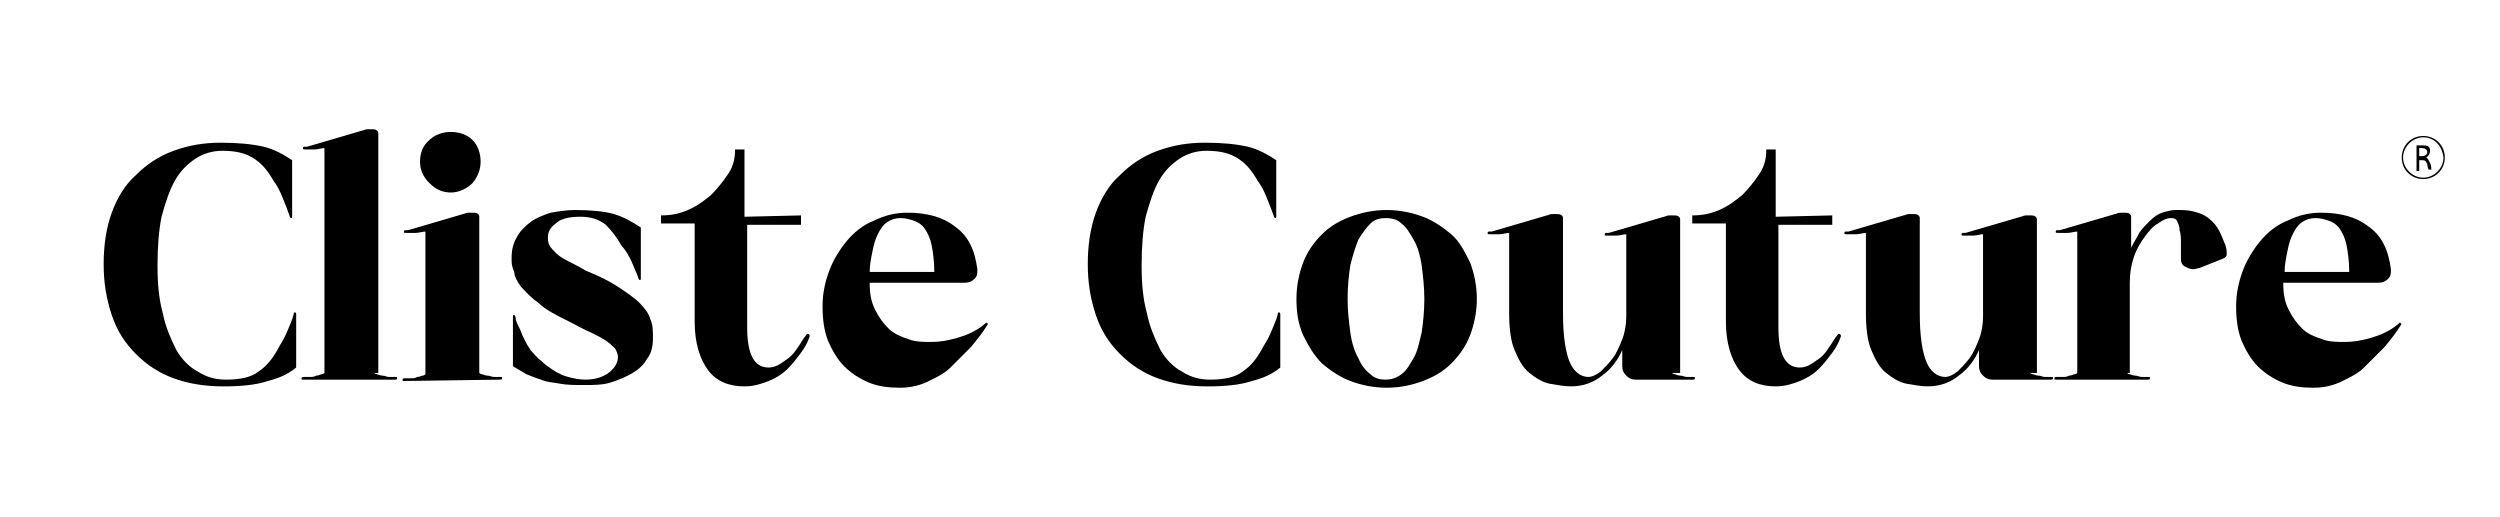 <svg xml:space="preserve" style="enable-background:new 0 0 185.7 38.4;" viewBox="0 0 185.7 38.4" y="0px" x="0px" xmlns:xlink="http://www.w3.org/1999/xlink" xmlns="http://www.w3.org/2000/svg" id="Layer_1" version="1.1">
<g>
	<path d="M16.6,28.7c-1.4,0-2.6-0.2-3.7-0.6s-2-1-2.8-1.8s-1.4-1.7-1.8-2.9S7.7,21,7.7,19.6s0.2-2.7,0.6-3.8c0.4-1.1,1-2.1,1.8-2.8
		c0.8-0.8,1.7-1.4,2.8-1.8c1.1-0.4,2.2-0.6,3.5-0.6c1.3,0,2.3,0.1,3.2,0.3c0.8,0.2,1.5,0.6,2.1,1V16c0,0.2,0,0.2-0.1,0.2
		c0,0-0.1-0.1-0.1-0.2c-0.1-0.3-0.3-0.8-0.5-1.3s-0.4-0.9-0.7-1.3c-0.4-0.7-0.8-1.2-1.4-1.6c-0.6-0.4-1.3-0.6-2.4-0.6
		c-0.7,0-1.4,0.2-2,0.6c-0.6,0.4-1.1,0.9-1.5,1.6c-0.4,0.7-0.7,1.6-1,2.7c-0.2,1-0.3,2.2-0.3,3.6s0.1,2.5,0.4,3.6
		c0.2,1,0.6,1.9,1,2.7c0.4,0.7,1,1.3,1.6,1.6c0.6,0.4,1.3,0.6,2.1,0.6c1.1,0,1.9-0.2,2.4-0.6c0.6-0.4,1-0.9,1.4-1.6
		c0.2-0.4,0.5-0.8,0.7-1.3s0.4-0.9,0.5-1.3c0-0.2,0.1-0.2,0.1-0.2c0.1,0,0.1,0.1,0.1,0.2v3.9c-0.6,0.5-1.3,0.8-2.1,1
		C19,28.6,17.9,28.7,16.6,28.7z"></path>
	<path d="M27.8,27.7c0,0,0.1,0.1,0.2,0.1s0.2,0.1,0.4,0.1c0.2,0,0.3,0.1,0.5,0.1s0.3,0,0.4,0c0.2,0,0.2,0,0.2,0.1s-0.1,0.1-0.2,0.1
		h-6.7c-0.2,0-0.2,0-0.2-0.1s0.1-0.1,0.2-0.1s0.3,0,0.4,0c0.2,0,0.3,0,0.5-0.1c0.2,0,0.3-0.1,0.4-0.1s0.2-0.1,0.2-0.1V11
		c-0.2,0-0.5,0.1-0.7,0.1c-0.3,0-0.5,0-0.7,0s-0.2,0-0.2-0.1c0,0,0-0.1,0.1-0.1c0,0,0.1,0,0.2,0l4.1-1.2c0.1,0,0.2-0.1,0.4-0.1
		c0.1,0,0.2,0,0.4,0c0.2,0,0.4,0.1,0.4,0.3v17.8H27.8z"></path>
	<path d="M30.1,28.3c-0.2,0-0.2,0-0.2-0.1s0.1-0.1,0.2-0.1s0.3,0,0.4,0c0.2,0,0.3,0,0.5-0.1c0.2,0,0.3-0.1,0.4-0.1s0.2-0.1,0.2-0.1
		V17.2c-0.2,0-0.5,0.1-0.7,0.1s-0.5,0-0.7,0s-0.2,0-0.2-0.1c0,0,0-0.1,0.1-0.1c0,0,0.1,0,0.2,0l4.1-1.2c0.1,0,0.2-0.1,0.4-0.1
		c0.1,0,0.2,0,0.4,0s0.4,0.1,0.4,0.3v11.6c0,0,0.1,0.1,0.2,0.1c0.1,0,0.2,0.1,0.4,0.1s0.3,0.1,0.5,0.1s0.3,0,0.4,0
		c0.2,0,0.2,0,0.2,0.1s-0.1,0.1-0.2,0.1L30.1,28.3L30.1,28.3z M31.2,12c0-0.6,0.2-1.2,0.7-1.6c0.4-0.4,1-0.6,1.6-0.6
		s1.2,0.2,1.6,0.6c0.4,0.4,0.6,1,0.6,1.6s-0.2,1.1-0.6,1.6c-0.4,0.4-1,0.7-1.6,0.7s-1.1-0.2-1.6-0.7C31.4,13.1,31.2,12.6,31.2,12z"></path>
	<path d="M38.1,23.6c0-0.2,0-0.2,0.1-0.2c0,0,0.1,0.1,0.1,0.2c0,0.2,0.1,0.4,0.2,0.6c0.1,0.2,0.2,0.4,0.3,0.7
		c0.1,0.2,0.2,0.4,0.3,0.6s0.2,0.3,0.3,0.5c0.3,0.3,0.5,0.6,0.8,0.8c0.3,0.3,0.6,0.5,0.9,0.7s0.7,0.4,1.1,0.5
		c0.4,0.1,0.8,0.2,1.3,0.2c0.7,0,1.3-0.2,1.7-0.5s0.7-0.7,0.7-1.2c0-0.2-0.1-0.4-0.2-0.6c-0.2-0.2-0.4-0.4-0.7-0.6s-0.7-0.4-1.1-0.6
		c-0.5-0.2-1-0.5-1.6-0.8c-1-0.5-1.8-0.9-2.3-1.4c-0.6-0.4-1-0.9-1.3-1.2c-0.3-0.4-0.5-0.8-0.5-1.1c-0.2-0.4-0.2-0.7-0.2-1
		c0-0.6,0.1-1.1,0.4-1.6c0.2-0.4,0.6-0.8,1-1.1c0.4-0.3,0.9-0.5,1.5-0.7c0.6-0.1,1.2-0.2,1.8-0.2c1.2,0,2.2,0.1,2.9,0.3
		c0.7,0.2,1.4,0.6,2,1v3.7c0,0.2,0,0.2-0.1,0.2c0,0-0.1-0.1-0.1-0.2c-0.1-0.3-0.3-0.7-0.5-1.2c-0.2-0.4-0.4-0.8-0.7-1.1
		c-0.4-0.7-0.8-1.2-1.2-1.6c-0.5-0.4-1.1-0.6-1.9-0.6c-0.7,0-1.3,0.1-1.7,0.4s-0.7,0.6-0.7,1.1c0,0.2,0,0.4,0.1,0.6s0.3,0.4,0.5,0.6
		s0.5,0.4,0.9,0.6s0.8,0.4,1.3,0.7c1,0.4,1.8,0.8,2.4,1.2s1.2,0.8,1.6,1.2c0.4,0.4,0.7,0.8,0.8,1.2c0.2,0.4,0.2,0.9,0.2,1.4
		c0,0.6-0.1,1.1-0.4,1.5c-0.3,0.5-0.6,0.8-1.1,1.1c-0.5,0.3-1,0.5-1.6,0.7s-1.3,0.2-2,0.2s-1.3,0-1.8-0.1s-1-0.1-1.4-0.3
		c-0.4-0.1-0.8-0.3-1.1-0.4c-0.3-0.2-0.7-0.4-1-0.6C38.1,27.2,38.1,23.6,38.1,23.6z"></path>
	<path d="M59.5,16v0.7h-4v7.6c0,2,0.5,3,1.6,3c0.3,0,0.6-0.1,0.9-0.3c0.3-0.2,0.6-0.4,0.8-0.6s0.4-0.5,0.6-0.8s0.3-0.5,0.4-0.6
		c0.1-0.1,0.1-0.2,0.2-0.2c0.1,0,0.2,0.1,0.1,0.3c-0.1,0.3-0.3,0.7-0.6,1.1s-0.6,0.8-1,1.2c-0.4,0.4-0.9,0.7-1.4,0.9
		s-1.1,0.4-1.8,0.4c-1.2,0-2.1-0.4-2.7-1.2c-0.6-0.8-1-2-1-3.6v-7.3h-2.5V16c0.7,0,1.3-0.1,2-0.4c0.7-0.3,1.2-0.7,1.7-1.1
		c0.5-0.5,0.9-1,1.3-1.6s0.5-1.2,0.5-1.8h0.7v5L59.5,16L59.5,16z"></path>
	<path d="M64.6,20.7V21c0,0.8,0.1,1.4,0.4,2s0.6,1,1,1.4s0.9,0.6,1.5,0.8c0.5,0.2,1.1,0.2,1.7,0.2s1.2-0.1,1.9-0.3
		c0.7-0.2,1.4-0.5,2-1c0.1-0.1,0.2-0.2,0.2-0.1c0.1,0,0.1,0.1,0,0.2c-0.3,0.5-0.7,1-1.2,1.6c-0.5,0.5-1,1-1.5,1.5s-1.2,0.8-1.8,1.1
		c-0.7,0.3-1.3,0.4-2,0.4c-0.8,0-1.6-0.1-2.3-0.4c-0.7-0.3-1.3-0.7-1.8-1.2s-0.9-1.2-1.2-1.9c-0.3-0.8-0.4-1.6-0.4-2.6
		c0-0.9,0.2-1.8,0.5-2.6c0.3-0.8,0.8-1.6,1.3-2.2s1.2-1.2,2-1.5c0.8-0.4,1.6-0.6,2.5-0.6c1.4,0,2.6,0.3,3.5,1c1,0.7,1.5,1.7,1.7,3.2
		c0,0.3,0,0.5-0.2,0.7S72,21,71.7,21h-7.1V20.7z M69.4,20.2c0-0.8-0.1-1.5-0.2-2s-0.3-0.9-0.5-1.2c-0.2-0.3-0.5-0.5-0.8-0.6
		s-0.6-0.2-1-0.2s-0.7,0.1-1,0.3c-0.3,0.2-0.5,0.5-0.7,0.9s-0.3,0.8-0.4,1.3s-0.2,1-0.2,1.5C64.6,20.2,69.4,20.2,69.4,20.2z"></path>
	<path d="M89.7,28.7c-1.4,0-2.6-0.2-3.7-0.6s-2-1-2.8-1.8s-1.4-1.7-1.8-2.9s-0.6-2.4-0.6-3.8s0.2-2.7,0.6-3.8c0.4-1.1,1-2.1,1.8-2.8
		c0.8-0.8,1.7-1.4,2.8-1.8c1.1-0.4,2.2-0.6,3.5-0.6s2.3,0.1,3.2,0.3c0.8,0.2,1.5,0.6,2.1,1V16c0,0.2,0,0.2-0.1,0.2
		c0,0-0.1-0.1-0.1-0.2c-0.1-0.3-0.3-0.8-0.5-1.3s-0.4-0.9-0.7-1.3c-0.4-0.7-0.8-1.2-1.4-1.6c-0.6-0.4-1.3-0.6-2.4-0.6
		c-0.7,0-1.4,0.2-2,0.6c-0.6,0.4-1.1,0.9-1.5,1.6c-0.4,0.7-0.7,1.6-1,2.7c-0.2,1-0.3,2.2-0.3,3.6s0.1,2.5,0.4,3.6
		c0.2,1,0.6,1.9,1,2.7c0.4,0.7,1,1.3,1.6,1.6c0.6,0.4,1.3,0.6,2.1,0.6c1.1,0,1.9-0.2,2.4-0.6c0.6-0.4,1-0.9,1.4-1.6
		c0.2-0.4,0.5-0.8,0.7-1.3s0.4-0.9,0.5-1.3c0-0.2,0.1-0.2,0.1-0.2c0.1,0,0.1,0.1,0.1,0.2v3.9c-0.6,0.5-1.3,0.8-2.1,1
		C92.1,28.6,91,28.7,89.7,28.7z"></path>
	<path d="M96.3,22.2c0-1,0.2-1.9,0.5-2.7c0.3-0.8,0.8-1.5,1.4-2.1s1.3-1,2.1-1.3c0.8-0.3,1.7-0.5,2.7-0.5s1.9,0.2,2.7,0.5
		c0.8,0.3,1.5,0.8,2.1,1.3s1,1.3,1.4,2.1c0.3,0.8,0.5,1.7,0.5,2.7s-0.2,1.9-0.5,2.7c-0.3,0.8-0.8,1.5-1.4,2.1s-1.3,1-2.1,1.3
		c-0.8,0.3-1.7,0.5-2.7,0.5s-1.9-0.2-2.7-0.5c-0.8-0.3-1.5-0.8-2.1-1.3c-0.6-0.6-1-1.3-1.4-2.1C96.4,24,96.3,23.1,96.3,22.2z
		 M100.1,22.2c0,0.9,0.1,1.7,0.2,2.5c0.1,0.7,0.3,1.4,0.6,1.9c0.2,0.5,0.5,0.9,0.9,1.2c0.3,0.3,0.7,0.4,1.1,0.4s0.8-0.1,1.2-0.4
		s0.6-0.7,0.9-1.2s0.4-1.1,0.6-1.9c0.1-0.7,0.2-1.5,0.2-2.5c0-0.9-0.1-1.7-0.2-2.5c-0.1-0.7-0.3-1.4-0.6-1.9s-0.5-0.9-0.9-1.2
		c-0.3-0.3-0.7-0.4-1.2-0.4c-0.4,0-0.8,0.1-1.1,0.4c-0.3,0.3-0.6,0.7-0.9,1.2c-0.2,0.5-0.4,1.1-0.6,1.9
		C100.2,20.4,100.1,21.2,100.1,22.2z"></path>
	<path d="M124.2,27.7c0,0,0.1,0.1,0.2,0.1s0.2,0.1,0.4,0.1c0.2,0,0.3,0.1,0.5,0.1s0.3,0,0.4,0c0.2,0,0.2,0,0.2,0.1s-0.1,0.1-0.2,0.1
		h-4.2c-0.3,0-0.5-0.1-0.7-0.3s-0.3-0.4-0.3-0.7V26c-0.3,0.7-0.8,1.4-1.5,1.9c-0.6,0.5-1.4,0.8-2.3,0.8c-0.5,0-1-0.1-1.6-0.2
		c-0.5-0.1-1-0.4-1.5-0.8s-0.8-1-1.1-1.7c-0.3-0.7-0.4-1.7-0.4-2.8v-5.9c-0.2,0-0.5,0.1-0.7,0.1s-0.5,0-0.7,0s-0.2,0-0.2-0.1
		c0,0,0-0.1,0.1-0.1s0.1,0,0.2,0l4.1-1.2c0.1,0,0.2-0.1,0.4-0.1c0.1,0,0.2,0,0.4,0c0.2,0,0.4,0.1,0.4,0.3v7.1c0,1.7,0.2,2.9,0.5,3.6
		s0.8,1.1,1.4,1.1c0.2,0,0.5-0.1,0.9-0.4c0.3-0.3,0.6-0.6,0.9-1s0.5-0.9,0.7-1.4s0.3-1.1,0.3-1.7v-6.1c-0.2,0-0.5,0.1-0.7,0.1
		c-0.3,0-0.5,0-0.7,0s-0.2,0-0.2-0.1c0,0,0-0.1,0.1-0.1c0,0,0.1,0,0.2,0l4.1-1.2c0.1,0,0.2-0.1,0.4-0.1c0.1,0,0.2,0,0.4,0
		c0.2,0,0.4,0.1,0.4,0.3v11.4H124.2z"></path>
	<path d="M136.1,16v0.7h-4v7.6c0,2,0.5,3,1.6,3c0.3,0,0.6-0.1,0.9-0.3c0.3-0.2,0.6-0.4,0.8-0.6s0.4-0.5,0.6-0.8s0.3-0.5,0.4-0.6
		c0.1-0.1,0.1-0.2,0.2-0.2c0.1,0,0.2,0.1,0.1,0.3c-0.1,0.3-0.3,0.7-0.6,1.1s-0.6,0.8-1,1.2s-0.9,0.7-1.4,0.9s-1.1,0.4-1.8,0.4
		c-1.2,0-2.1-0.4-2.7-1.2c-0.6-0.8-1-2-1-3.6v-7.3h-2.5V16c0.7,0,1.3-0.1,2-0.4c0.7-0.3,1.2-0.7,1.7-1.1c0.5-0.5,0.9-1,1.3-1.6
		s0.5-1.2,0.5-1.8h0.7v5L136.1,16L136.1,16z"></path>
	<path d="M150.8,27.7c0,0,0.1,0.1,0.2,0.1s0.2,0.1,0.4,0.1s0.3,0.1,0.5,0.1s0.3,0,0.4,0c0.2,0,0.2,0,0.2,0.1s-0.1,0.1-0.2,0.1H148
		c-0.3,0-0.5-0.1-0.7-0.3s-0.3-0.4-0.3-0.7V26c-0.3,0.7-0.8,1.4-1.5,1.9c-0.6,0.5-1.4,0.8-2.3,0.8c-0.5,0-1-0.1-1.6-0.2
		c-0.5-0.1-1-0.4-1.5-0.8s-0.8-1-1.1-1.7s-0.4-1.7-0.4-2.8v-5.9c-0.2,0-0.5,0.1-0.7,0.1s-0.5,0-0.7,0s-0.2,0-0.2-0.1
		c0,0,0-0.1,0.1-0.1s0.1,0,0.2,0l4.1-1.2c0.1,0,0.2-0.1,0.4-0.1c0.1,0,0.2,0,0.4,0s0.4,0.1,0.4,0.3v7.1c0,1.7,0.2,2.9,0.5,3.6
		s0.8,1.1,1.4,1.1c0.2,0,0.5-0.1,0.9-0.4c0.3-0.3,0.6-0.6,0.9-1c0.3-0.4,0.5-0.9,0.7-1.4s0.3-1.1,0.3-1.7v-6.1
		c-0.2,0-0.5,0.1-0.7,0.1c-0.3,0-0.5,0-0.7,0s-0.2,0-0.2-0.1c0,0,0-0.1,0.1-0.1c0,0,0.1,0,0.2,0l4.1-1.2c0.1,0,0.2-0.1,0.4-0.1
		c0.1,0,0.2,0,0.4,0s0.4,0.1,0.4,0.3v11.4H150.8z"></path>
	<path d="M158,27.7c0,0,0.1,0.1,0.2,0.1s0.2,0.1,0.4,0.1s0.3,0.1,0.5,0.1s0.3,0,0.4,0c0.2,0,0.2,0,0.2,0.1s-0.1,0.1-0.2,0.1h-6.7
		c-0.2,0-0.2,0-0.2-0.1s0.1-0.1,0.2-0.1c0.1,0,0.3,0,0.4,0c0.2,0,0.3,0,0.5-0.1c0.2,0,0.3-0.1,0.4-0.1s0.2-0.1,0.2-0.1V17.2
		c-0.2,0-0.5,0.1-0.7,0.1s-0.5,0-0.7,0s-0.2,0-0.2-0.1c0,0,0-0.1,0.1-0.1s0.1,0,0.2,0l4.1-1.2c0.1,0,0.2-0.1,0.4-0.1
		c0.1,0,0.2,0,0.4,0s0.4,0.1,0.4,0.3v2.3c0.2-0.4,0.4-0.7,0.6-1.1c0.2-0.3,0.5-0.6,0.8-0.9s0.6-0.5,0.9-0.6c0.3-0.1,0.7-0.2,1-0.2
		c0.5,0,0.9,0,1.3,0.1c0.4,0.1,0.7,0.2,1,0.4c0.3,0.2,0.6,0.5,0.8,0.8s0.4,0.8,0.6,1.3c0.1,0.3,0.1,0.5,0.1,0.7s-0.2,0.3-0.5,0.4
		l-1.5,0.6c-0.1,0-0.3,0.1-0.5,0.1s-0.4-0.1-0.6-0.2c-0.2-0.1-0.3-0.3-0.3-0.5c0-0.4,0-0.9,0-1.2c0-0.4,0-0.7-0.1-1
		c0-0.3-0.1-0.5-0.2-0.7c-0.1-0.2-0.3-0.2-0.5-0.2s-0.5,0.1-0.9,0.4c-0.4,0.2-0.7,0.6-1,1s-0.6,0.9-0.8,1.5s-0.3,1.2-0.3,1.9v6.7
		H158z"></path>
	<path d="M169.6,20.7V21c0,0.8,0.1,1.4,0.4,2c0.3,0.6,0.6,1,1,1.4s0.9,0.6,1.5,0.8c0.5,0.2,1.1,0.2,1.7,0.2c0.6,0,1.2-0.1,1.9-0.3
		c0.7-0.2,1.4-0.5,2-1c0.1-0.1,0.2-0.2,0.2-0.1c0.1,0,0.1,0.1,0,0.2c-0.3,0.5-0.7,1-1.2,1.6c-0.5,0.5-1,1-1.5,1.5s-1.2,0.8-1.8,1.1
		c-0.7,0.3-1.3,0.4-2,0.4c-0.8,0-1.6-0.1-2.3-0.4s-1.3-0.7-1.8-1.2s-0.9-1.2-1.2-1.9c-0.3-0.8-0.4-1.6-0.4-2.6
		c0-0.9,0.2-1.8,0.5-2.6c0.3-0.8,0.8-1.6,1.3-2.2s1.2-1.2,2-1.5c0.8-0.4,1.6-0.6,2.5-0.6c1.4,0,2.6,0.3,3.5,1c1,0.7,1.5,1.7,1.7,3.2
		c0,0.3,0,0.5-0.2,0.7S177,21,176.7,21h-7.1V20.7z M174.5,20.2c0-0.8-0.1-1.5-0.2-2s-0.3-0.9-0.5-1.2c-0.2-0.3-0.5-0.5-0.8-0.6
		s-0.6-0.2-1-0.2s-0.7,0.1-1,0.3c-0.3,0.2-0.5,0.5-0.7,0.9s-0.3,0.8-0.4,1.3c-0.1,0.5-0.2,1-0.2,1.5
		C169.7,20.2,174.5,20.2,174.5,20.2z"></path>
</g>
<g>
	<path d="M180,13.3c-0.9,0-1.6-0.7-1.6-1.6s0.7-1.6,1.6-1.6c0.9,0,1.6,0.7,1.6,1.6S180.9,13.3,180,13.3z M180,10.2
		c-0.8,0-1.5,0.7-1.5,1.5s0.7,1.5,1.5,1.5c0.8,0,1.5-0.7,1.5-1.5C181.4,10.8,180.8,10.2,180,10.2z"></path>
</g>
<g>
	<path d="M179.5,10.8c0.1,0,0.3,0,0.4,0c0.2,0,0.4,0,0.5,0.1s0.1,0.2,0.1,0.3c0,0.2-0.1,0.4-0.3,0.5l0,0c0.1,0,0.2,0.2,0.3,0.4
		s0.1,0.4,0.1,0.5h-0.2c0,0-0.1-0.2-0.1-0.4c-0.1-0.2-0.1-0.3-0.4-0.3h-0.2v0.8h-0.2V10.8z M179.7,11.6h0.2c0.2,0,0.4-0.1,0.4-0.3
		s-0.2-0.3-0.4-0.3c-0.1,0-0.2,0-0.2,0V11.6z"></path>
</g>
</svg>
